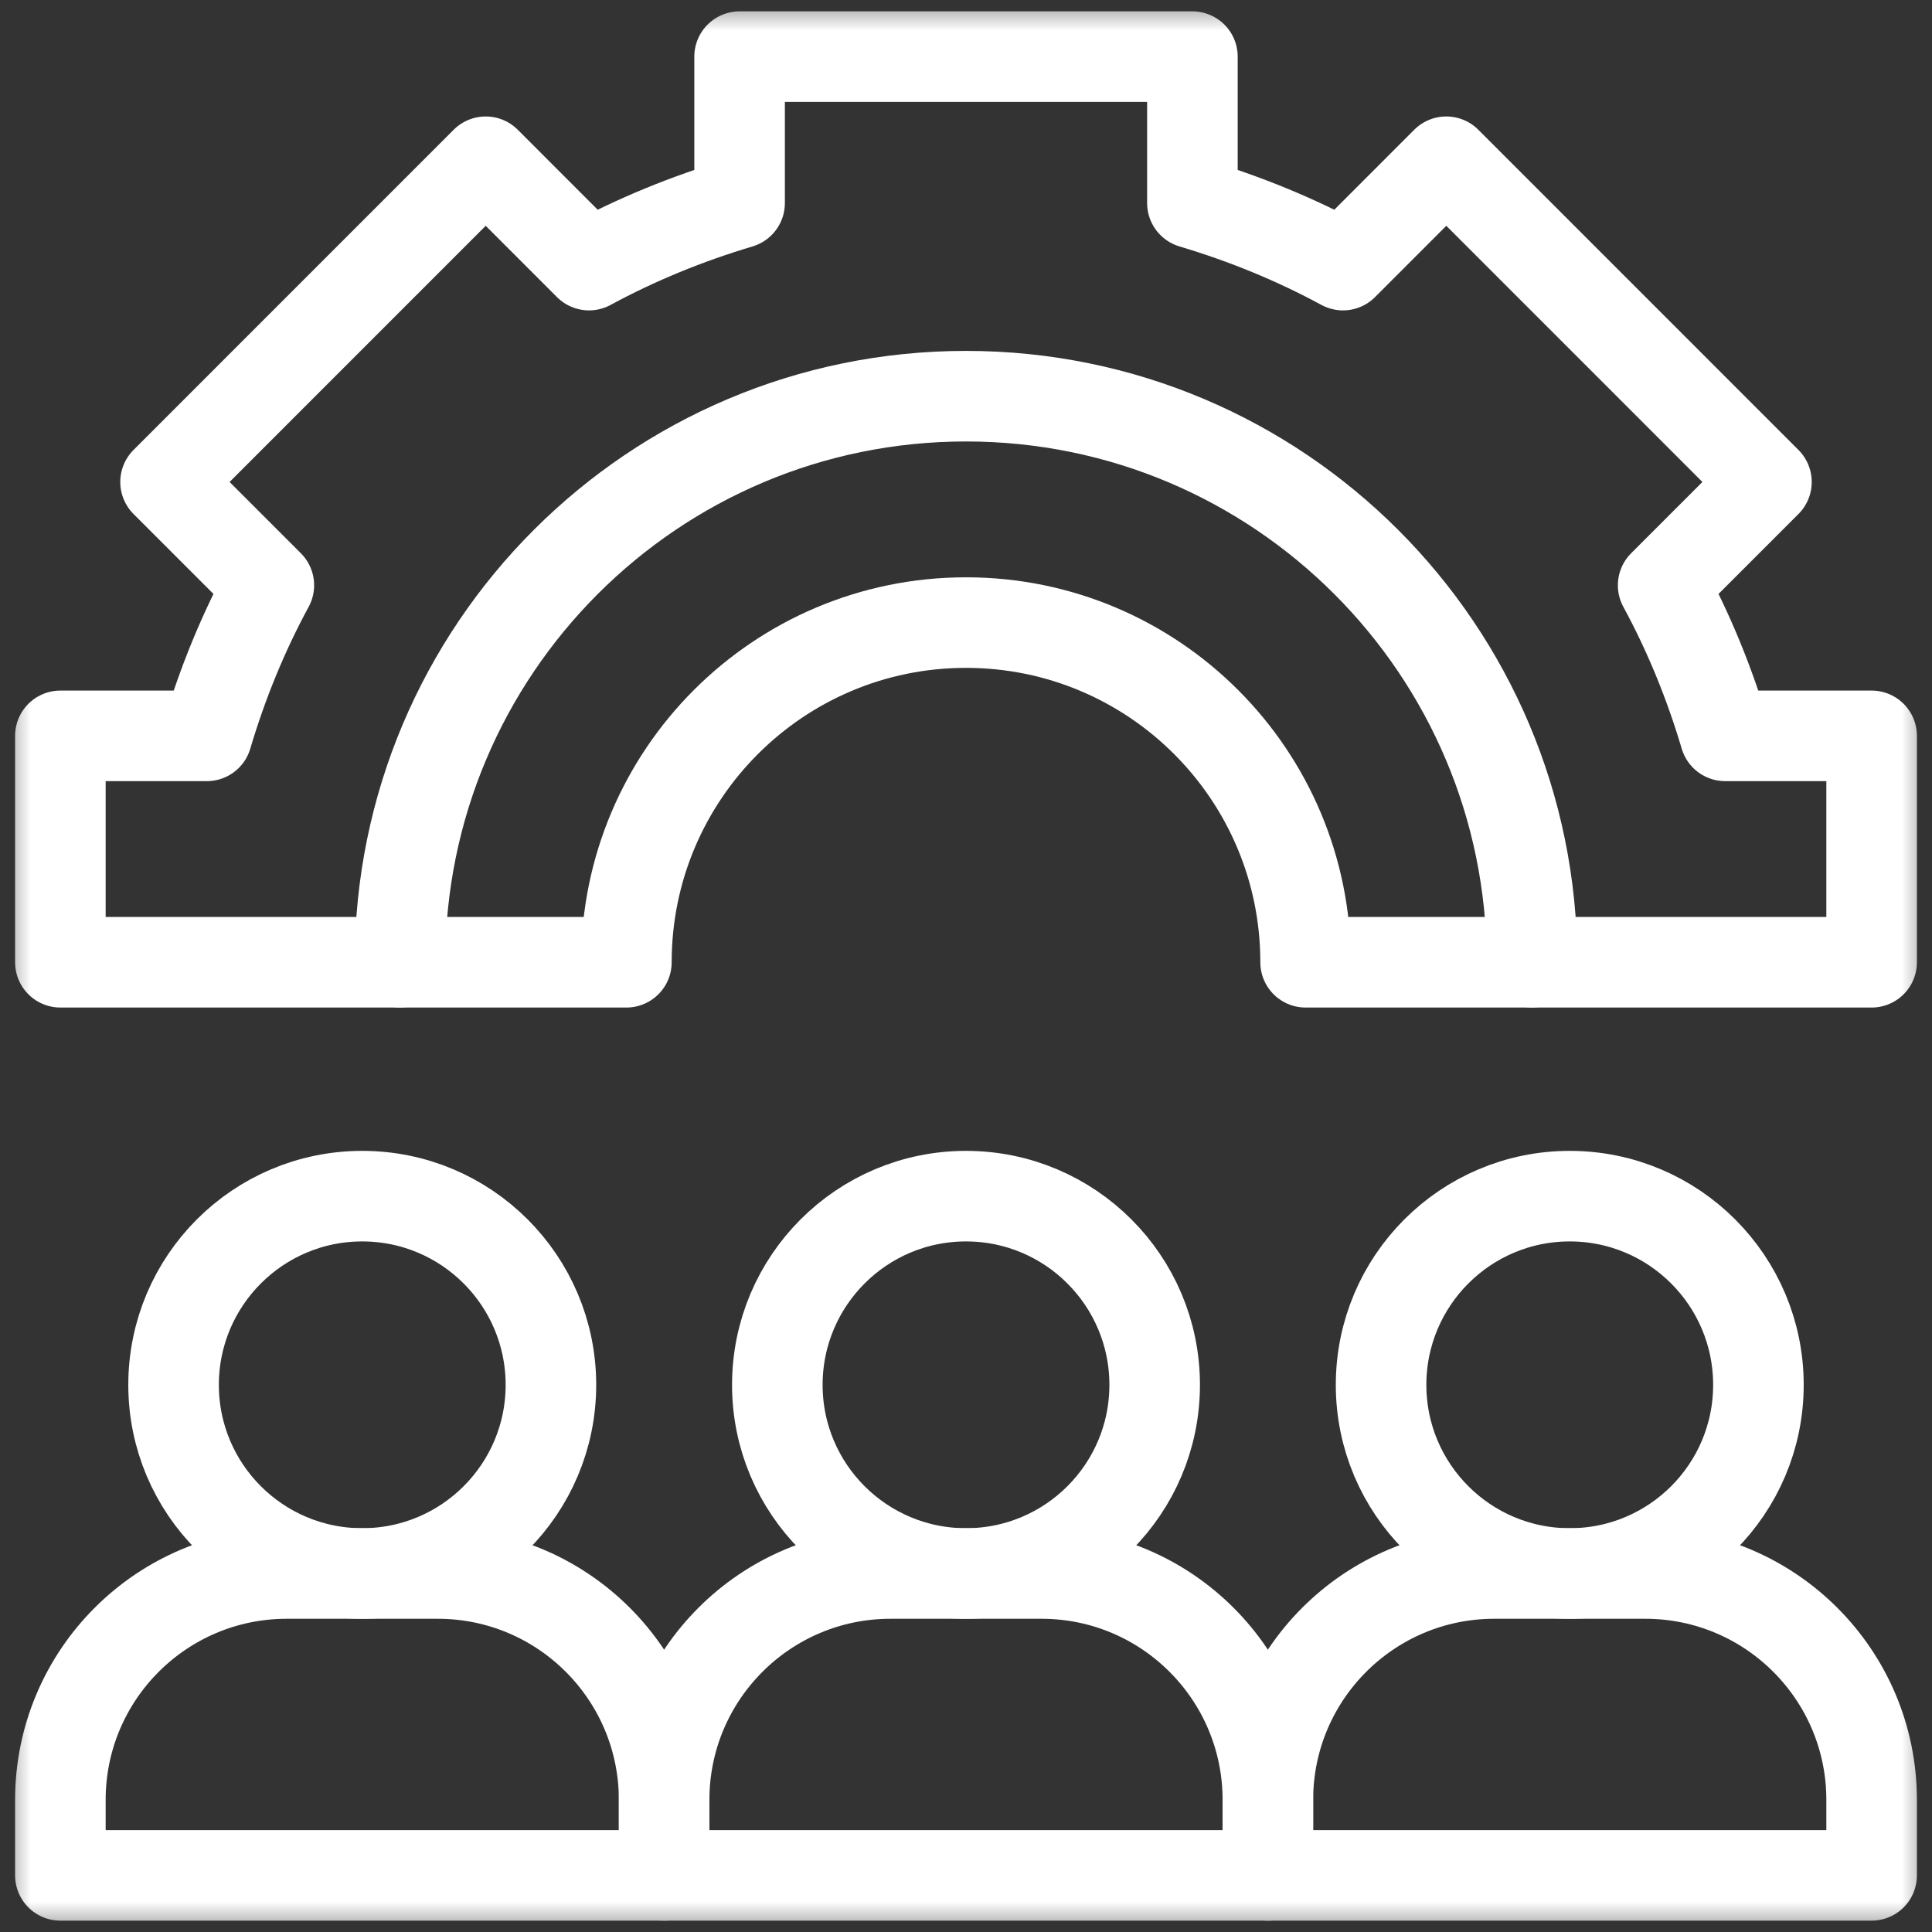 <svg width="32" height="32" viewBox="0 0 32 32" fill="none" xmlns="http://www.w3.org/2000/svg">
<rect x="0" y="0" width="32" height="32" fill="#333333" stroke="none"/>
<mask id="mask0_1626_3452" style="mask-type:luminance" maskUnits="userSpaceOnUse" x="0" y="0" width="32" height="32">
<path d="M0 1.90735e-06H32V32H0V1.90735e-06Z" fill="white"/>
</mask>
<g mask="url(#mask0_1626_3452)">
<path d="M7.25 26.062H4.75C2.679 26.062 1 27.741 1 29.812V31.062H11V29.812C11 27.741 9.321 26.062 7.25 26.062Z" stroke="white" stroke-width="1.5" stroke-miterlimit="10" stroke-linecap="round" stroke-linejoin="round"/>
<path d="M17.25 26.062H14.75C12.679 26.062 11 27.741 11 29.812V31.062H21V29.812C21 27.741 19.321 26.062 17.25 26.062Z" stroke="white" stroke-width="1.5" stroke-miterlimit="10" stroke-linecap="round" stroke-linejoin="round"/>
<path d="M27.25 26.062H24.75C22.679 26.062 21 27.741 21 29.812V31.062H31V29.812C31 27.741 29.321 26.062 27.25 26.062Z" stroke="white" stroke-width="1.5" stroke-miterlimit="10" stroke-linecap="round" stroke-linejoin="round"/>
<path d="M9.125 22.938C9.125 24.663 7.726 26.062 6 26.062C4.274 26.062 2.875 24.663 2.875 22.938C2.875 21.212 4.274 19.812 6 19.812C7.726 19.812 9.125 21.212 9.125 22.938Z" stroke="white" stroke-width="1.5" stroke-miterlimit="10" stroke-linecap="round" stroke-linejoin="round"/>
<path d="M19.125 22.938C19.125 24.663 17.726 26.062 16 26.062C14.274 26.062 12.875 24.663 12.875 22.938C12.875 21.212 14.274 19.812 16 19.812C17.726 19.812 19.125 21.212 19.125 22.938Z" stroke="white" stroke-width="1.5" stroke-miterlimit="10" stroke-linecap="round" stroke-linejoin="round"/>
<path d="M29.125 22.938C29.125 24.663 27.726 26.062 26 26.062C24.274 26.062 22.875 24.663 22.875 22.938C22.875 21.212 24.274 19.812 26 19.812C27.726 19.812 29.125 21.212 29.125 22.938Z" stroke="white" stroke-width="1.5" stroke-miterlimit="10" stroke-linecap="round" stroke-linejoin="round"/>
<path d="M28.574 12.188C28.315 11.316 27.973 10.479 27.547 9.694L29.258 7.983L23.955 2.679L22.244 4.391C21.458 3.965 20.622 3.623 19.75 3.363V0.938H12.25V3.363C11.378 3.623 10.542 3.965 9.756 4.391L8.045 2.679L2.742 7.983L4.453 9.694C4.027 10.479 3.685 11.316 3.426 12.188H1V15.938H6.625C6.625 10.76 10.822 6.562 16 6.562C21.178 6.562 25.375 10.76 25.375 15.938H31V12.188H28.574Z" stroke="white" stroke-width="1.5" stroke-miterlimit="10" stroke-linecap="round" stroke-linejoin="round"/>
<path d="M25.375 15.938H21.625C21.625 12.831 19.107 10.312 16 10.312C12.893 10.312 10.375 12.831 10.375 15.938H6.625" stroke="white" stroke-width="1.5" stroke-miterlimit="10" stroke-linecap="round" stroke-linejoin="round"/>
</g>
</svg>
